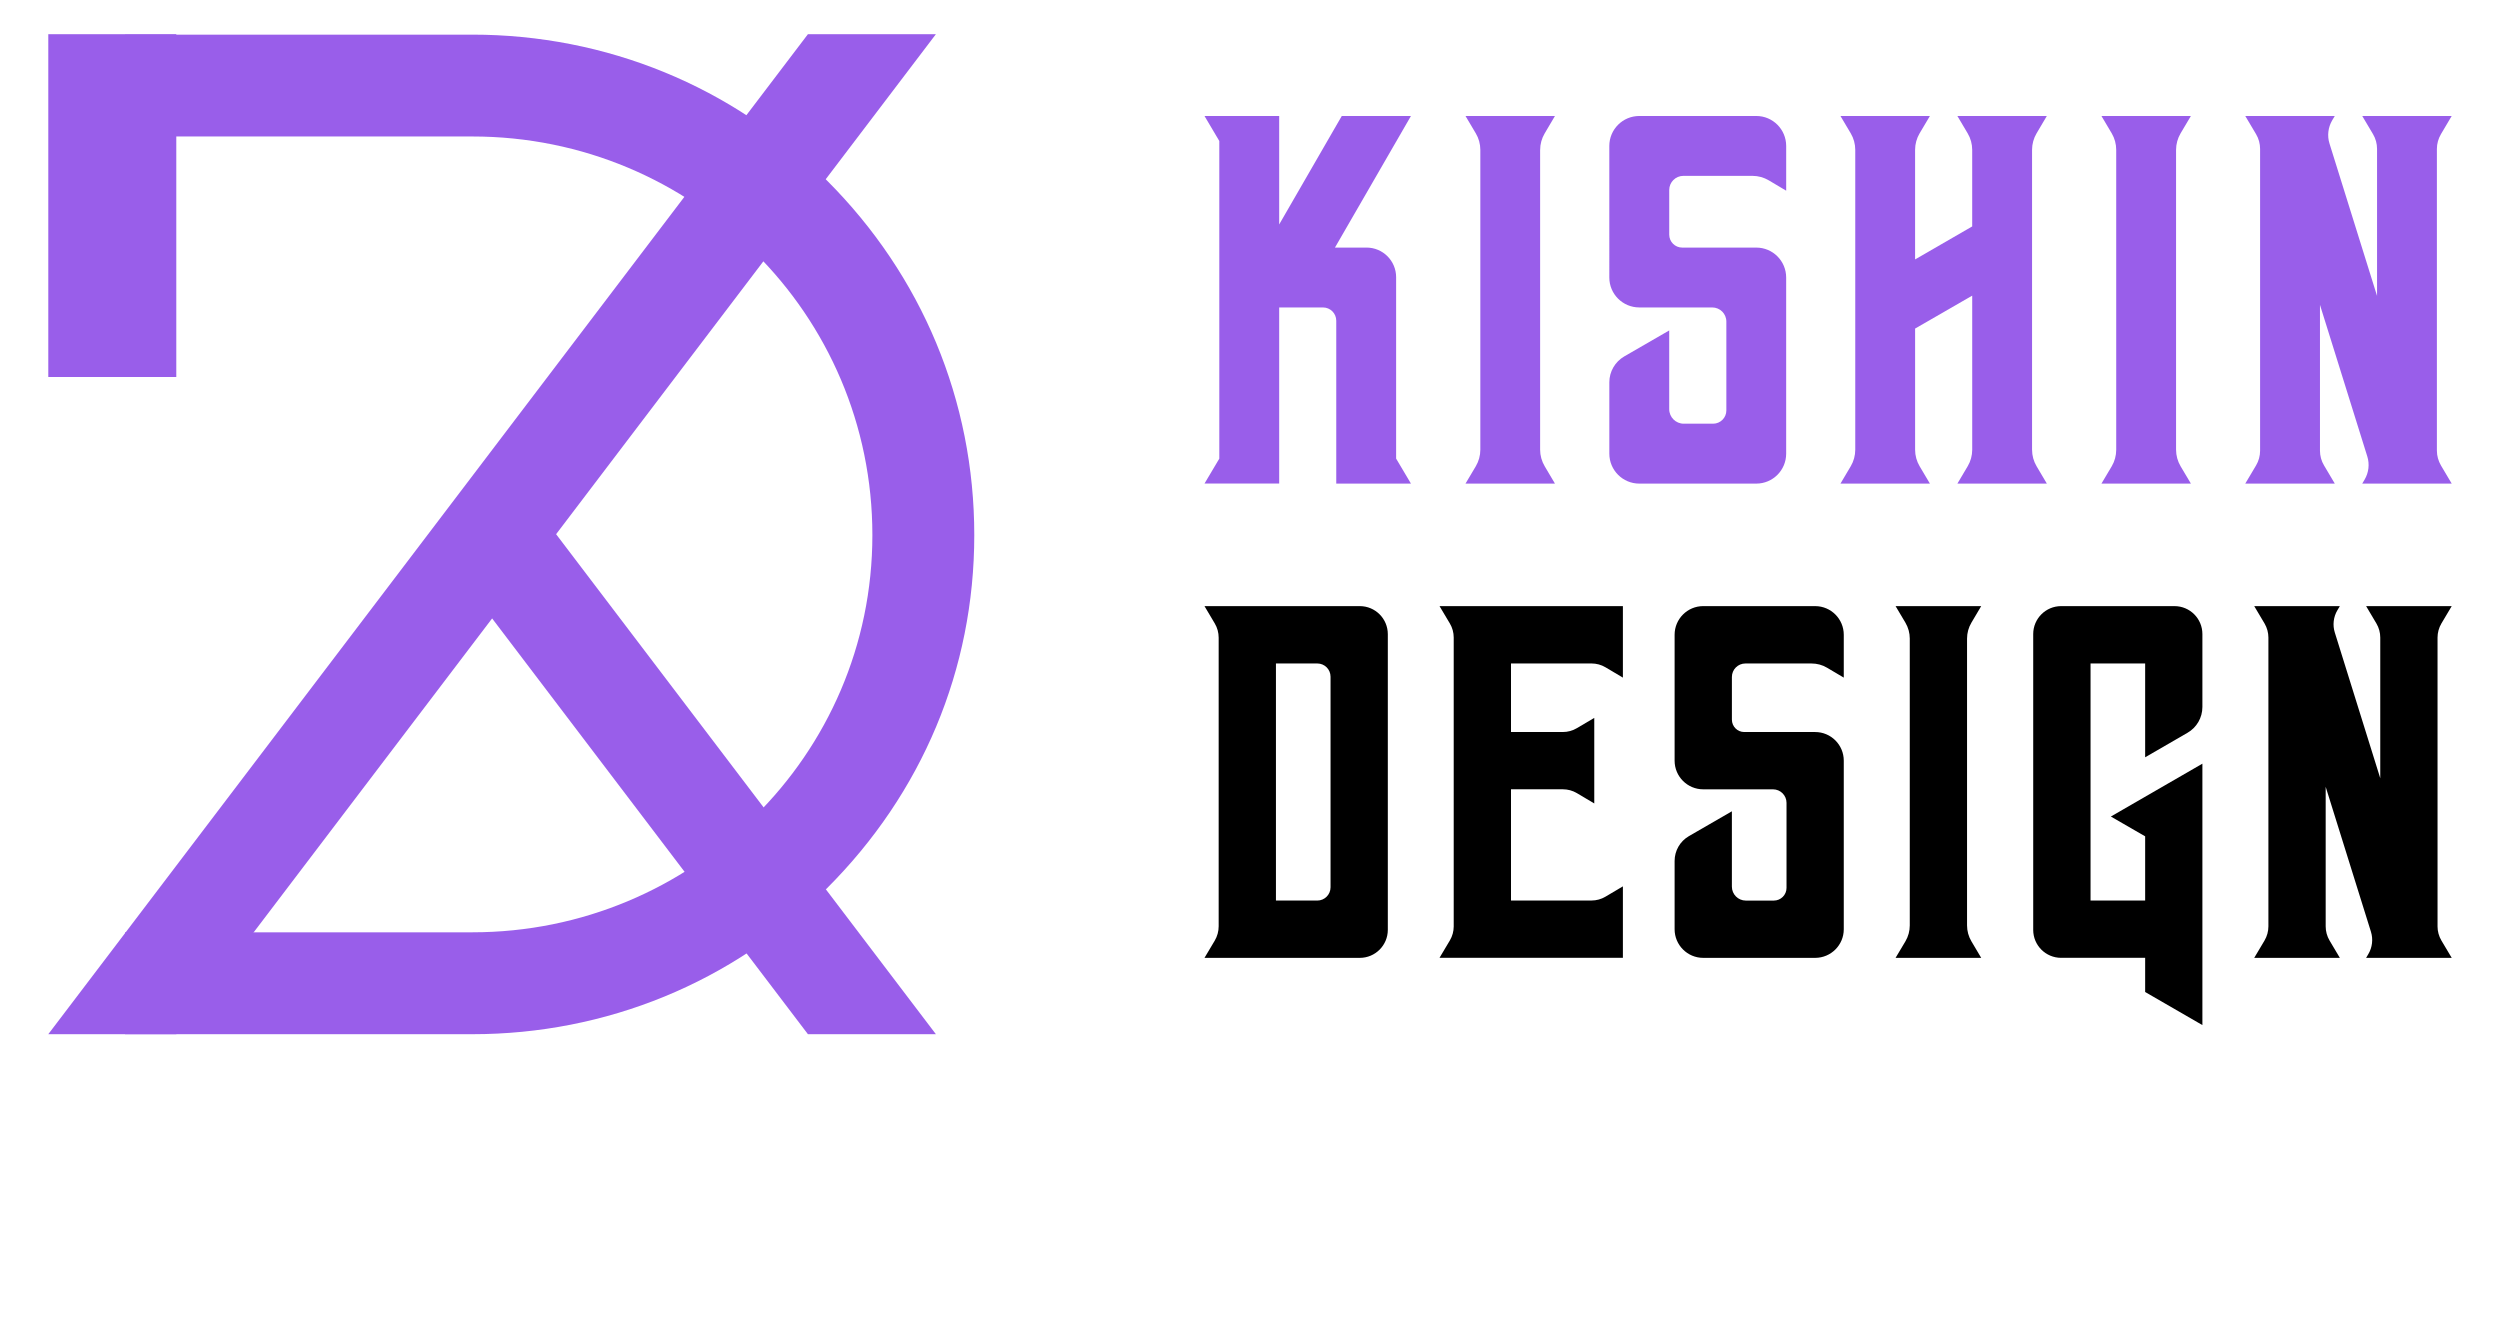 <?xml version="1.0" encoding="utf-8"?>
<!-- Generator: Adobe Illustrator 16.0.0, SVG Export Plug-In . SVG Version: 6.00 Build 0)  -->
<!DOCTYPE svg PUBLIC "-//W3C//DTD SVG 1.1//EN" "http://www.w3.org/Graphics/SVG/1.1/DTD/svg11.dtd">
<svg version="1.1" id="Calque_1" xmlns="http://www.w3.org/2000/svg" xmlns:xlink="http://www.w3.org/1999/xlink" x="0px" y="0px"
	 width="165px" height="88px" viewBox="0 0 165 88" enable-background="new 0 0 165 88" xml:space="preserve">
<g>
	<g>
		<g>
			<g>
				<path fill="#995EEA" d="M92.145,30.269l0.977,1.648h-4.929v-10.75c0-0.484-0.393-0.875-0.873-0.875h-2.894v11.623h-4.929
					l0.977-1.646V9.306l-0.977-1.65h4.929v7.158l4.131-7.158h4.565l-5.015,8.684h2.083c1.079,0,1.954,0.875,1.954,1.955V30.269z"/>
				<path fill="#995EEA" d="M101.648,9.889v19.794c0,0.383,0.107,0.762,0.303,1.092l0.676,1.143h-5.904l0.679-1.143
					c0.195-0.328,0.3-0.707,0.3-1.092V9.889c0-0.382-0.104-0.762-0.3-1.089l-0.679-1.145h5.904L101.951,8.8
					c-0.195,0.327-0.301,0.707-0.301,1.089H101.648z"/>
				<path fill="#995EEA" d="M114.535,7.655h1.381c1.089,0,1.972,0.885,1.972,1.978v2.953l-1.145-0.681
					c-0.328-0.195-0.7-0.298-1.081-0.298h-4.561c-0.513,0-0.932,0.418-0.932,0.931v2.949c0,0.47,0.384,0.854,0.855,0.854h4.891
					c1.089,0,1.972,0.883,1.972,1.977v11.625c0,1.092-0.883,1.975-1.972,1.975h-7.723c-1.089,0-1.976-0.883-1.976-1.975V25.23
					c0-0.706,0.379-1.356,0.989-1.709l2.963-1.712v5.195c0,0.53,0.431,0.96,0.96,0.96h1.934c0.484,0,0.877-0.392,0.877-0.873v-5.869
					c0-0.516-0.419-0.931-0.935-0.931h-4.812c-1.09,0-1.977-0.883-1.977-1.973V9.631c0-1.093,0.887-1.976,1.977-1.976H114.535
					L114.535,7.655z"/>
				<path fill="#995EEA" d="M134.116,29.685c0,0.383,0.103,0.76,0.298,1.087l0.678,1.146h-5.904l0.679-1.146
					c0.195-0.327,0.299-0.706,0.299-1.087V19.512l-3.769,2.173v8c0,0.383,0.104,0.76,0.298,1.087l0.679,1.146h-5.904l0.679-1.146
					c0.194-0.327,0.298-0.706,0.298-1.087V9.889c0-0.384-0.104-0.762-0.298-1.089l-0.679-1.145h5.904L126.694,8.8
					c-0.193,0.327-0.298,0.707-0.298,1.089v7.233l3.769-2.178V9.889c0-0.384-0.104-0.762-0.299-1.089l-0.679-1.145h5.904
					L134.414,8.8c-0.195,0.327-0.298,0.707-0.298,1.089V29.685z"/>
				<path fill="#995EEA" d="M143.62,9.889v19.794c0,0.383,0.105,0.762,0.3,1.092l0.679,1.143h-5.904l0.679-1.143
					c0.194-0.328,0.296-0.707,0.296-1.092V9.889c0-0.382-0.102-0.762-0.296-1.089l-0.679-1.145h5.904L143.919,8.8
					C143.725,9.127,143.621,9.507,143.62,9.889L143.62,9.889z"/>
				<path fill="#995EEA" d="M160.835,29.747c0,0.341,0.096,0.677,0.267,0.971l0.71,1.199h-5.904l0.153-0.258
					c0.276-0.464,0.342-1.024,0.179-1.539l-3.122-9.999v9.626c0,0.341,0.092,0.679,0.268,0.971l0.71,1.199h-5.908l0.712-1.199
					c0.175-0.292,0.266-0.63,0.266-0.971V9.828c0-0.345-0.091-0.681-0.266-0.974l-0.712-1.199h5.908l-0.17,0.285
					c-0.273,0.465-0.341,1.024-0.178,1.539l3.137,10.05V9.825c0-0.342-0.092-0.678-0.266-0.971l-0.711-1.199h5.904l-0.709,1.199
					c-0.172,0.293-0.268,0.629-0.268,0.971V29.747z"/>
			</g>
		</g>
		<g>
			<path d="M89.747,40.004c1.021,0,1.849,0.829,1.849,1.854v19.509c0,1.021-0.828,1.852-1.849,1.852H79.496l0.678-1.139
				c0.17-0.287,0.258-0.615,0.258-0.945V42.089c0-0.333-0.088-0.659-0.258-0.943l-0.678-1.142h8.32H89.747z M87.816,58.56V44.663
				c0-0.483-0.39-0.874-0.875-0.874h-2.729v15.648h2.729C87.424,59.438,87.816,59.044,87.816,58.56z"/>
			<path d="M107.111,40.004v4.719l-1.151-0.683c-0.277-0.165-0.596-0.251-0.918-0.251h-5.316v4.524h3.425
				c0.323,0,0.641-0.086,0.92-0.253l1.151-0.679v5.647l-1.151-0.684c-0.279-0.165-0.597-0.251-0.92-0.251h-3.425v7.341h5.316
				c0.322,0,0.641-0.088,0.918-0.253l1.151-0.682v4.714H95.009l0.685-1.15c0.163-0.276,0.251-0.597,0.251-0.916V42.074
				c0-0.323-0.087-0.642-0.251-0.919l-0.685-1.151H107.111z"/>
			<path d="M119.801,40.004c1.043,0,1.888,0.848,1.888,1.891v2.828l-1.099-0.651c-0.312-0.188-0.667-0.282-1.032-0.282h-4.363
				c-0.491,0-0.89,0.397-0.89,0.891v2.815c0,0.453,0.365,0.818,0.816,0.818h4.68c1.043,0,1.888,0.847,1.888,1.889v11.129
				c0,1.04-0.845,1.887-1.888,1.887h-7.39c-1.041,0-1.887-0.847-1.887-1.887v-4.51c0-0.674,0.357-1.297,0.944-1.638l2.836-1.639
				v4.975c0,0.505,0.412,0.918,0.918,0.918h1.85c0.463,0,0.838-0.376,0.838-0.836v-5.616c0-0.491-0.399-0.891-0.893-0.891h-4.606
				c-1.041,0-1.887-0.846-1.887-1.89v-8.313c0-1.041,0.846-1.889,1.887-1.889h6.066H119.801z"/>
			<path d="M129.825,61.079c0,0.37,0.099,0.728,0.285,1.043l0.649,1.096h-5.651l0.651-1.092c0.187-0.316,0.286-0.677,0.286-1.047
				V42.143c0-0.366-0.1-0.727-0.286-1.044l-0.651-1.095h5.651l-0.648,1.095c-0.188,0.317-0.286,0.678-0.286,1.044V61.079z"/>
			<path d="M141.58,49.981v-6.192h-3.604v15.648h3.604v-2.021V55.2v-0.002l-2.263-1.306l6.041-3.49v17.254l-3.778-2.184v-2.255
				h-5.546c-1.016,0-1.842-0.824-1.842-1.842V41.847c0-1.016,0.826-1.843,1.842-1.843h7.483c1.019,0,1.841,0.827,1.841,1.843v4.815
				c0,0.702-0.374,1.353-0.983,1.702L141.58,49.981z"/>
			<path d="M160.877,61.141c0,0.325,0.088,0.649,0.253,0.929l0.683,1.148h-5.65l0.146-0.246c0.264-0.445,0.327-0.982,0.174-1.474
				l-2.988-9.569v9.212c0,0.327,0.088,0.649,0.254,0.931l0.681,1.146h-5.651l0.682-1.146c0.165-0.281,0.254-0.604,0.254-0.931
				v-19.06c0-0.328-0.089-0.648-0.254-0.93l-0.682-1.147h5.651l-0.162,0.272c-0.263,0.445-0.325,0.98-0.169,1.475l2.999,9.615
				v-9.285c0-0.328-0.087-0.648-0.254-0.93l-0.68-1.147h5.65l-0.682,1.147c-0.165,0.281-0.254,0.602-0.254,0.93V61.141z"/>
		</g>
	</g>
	<g>
		<g>
			<path fill-rule="evenodd" clip-rule="evenodd" fill="#995EEA" d="M36.703,35.257l25.066,33h-8.446L32.48,40.816l-20.845,27.44
				H3.187l50.136-66h8.446L36.703,35.257L36.703,35.257z M3.187,2.257h8.448v22.624H3.187V2.257L3.187,2.257z"/>
			<path fill-rule="evenodd" clip-rule="evenodd" fill="#995EEA" d="M14.978,61.532h4.396H31.18
				c14.504,0,26.397-11.66,26.397-26.214c0-14.592-11.836-26.31-26.397-26.31H8.253V2.286H31.18c8.795,0,17.173,3.399,23.4,9.628
				c6.268,6.269,9.722,14.536,9.722,23.404c0,8.869-3.455,17.044-9.722,23.308c-6.228,6.228-14.605,9.631-23.4,9.631H19.375H8.253
				v-6.725H14.978L14.978,61.532z"/>
		</g>
	</g>
</g>
</svg>
